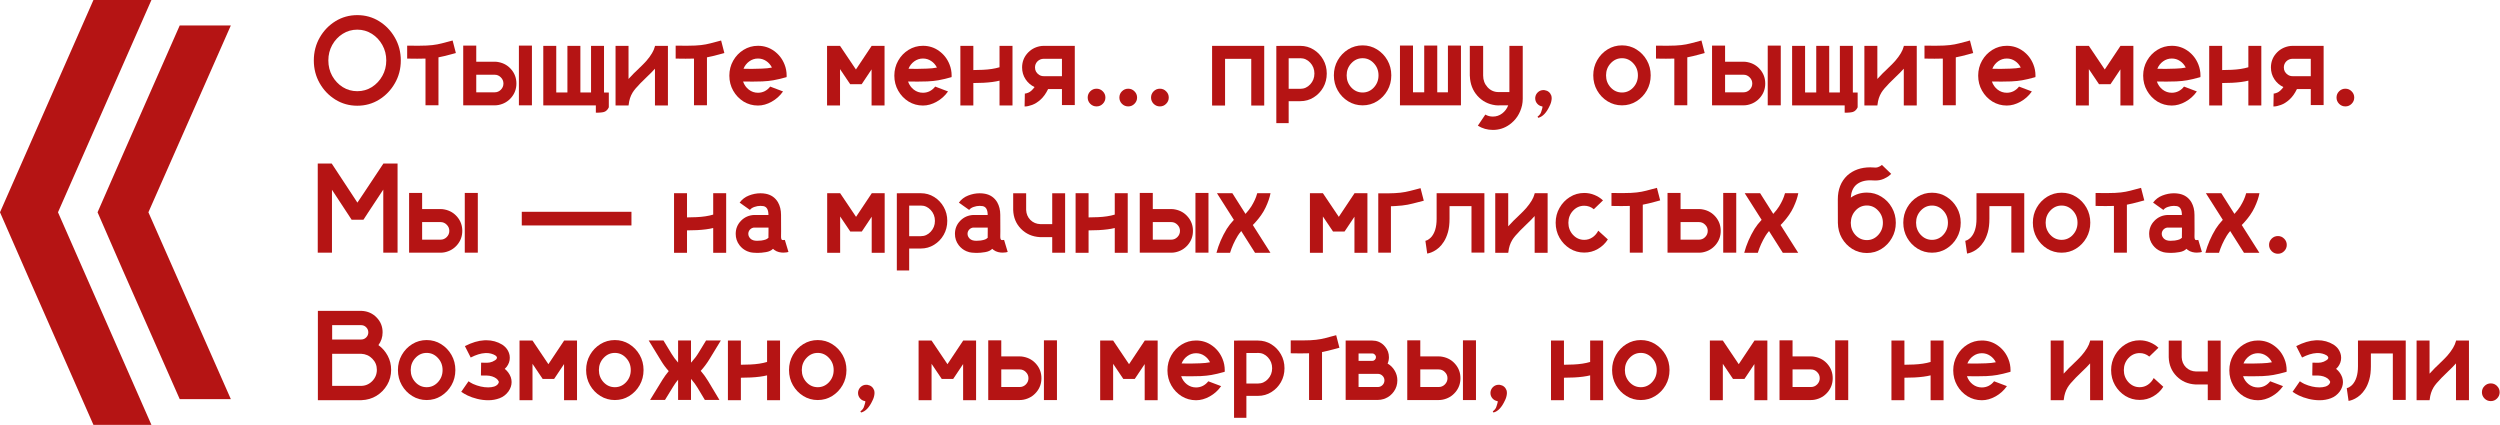 <?xml version="1.0" encoding="UTF-8"?> <svg xmlns="http://www.w3.org/2000/svg" width="1018" height="173" viewBox="0 0 1018 173" fill="none"> <path d="M145.484 6.158C148.751 6.158 151.722 6.988 154.396 8.646C157.071 10.305 159.204 12.531 160.795 15.324C162.403 18.117 163.207 21.215 163.207 24.617C163.207 28.003 162.403 31.092 160.795 33.885C159.204 36.678 157.071 38.904 154.396 40.562C151.722 42.221 148.751 43.051 145.484 43.051C142.234 43.051 139.264 42.221 136.572 40.562C133.898 38.904 131.765 36.678 130.174 33.885C128.583 31.092 127.787 28.003 127.787 24.617C127.787 21.215 128.583 18.117 130.174 15.324C131.765 12.531 133.898 10.305 136.572 8.646C139.264 6.988 142.234 6.158 145.484 6.158ZM145.484 37.135C147.668 37.135 149.648 36.576 151.426 35.459C153.203 34.325 154.625 32.81 155.691 30.914C156.758 29.018 157.291 26.919 157.291 24.617C157.291 22.315 156.758 20.216 155.691 18.32C154.625 16.408 153.203 14.893 151.426 13.775C149.648 12.641 147.668 12.074 145.484 12.074C143.318 12.074 141.337 12.641 139.543 13.775C137.766 14.893 136.344 16.408 135.277 18.32C134.228 20.216 133.703 22.315 133.703 24.617C133.703 26.919 134.228 29.018 135.277 30.914C136.344 32.81 137.766 34.325 139.543 35.459C141.337 36.576 143.318 37.135 145.484 37.135Z" fill="#B51414"></path> <path d="M185.627 21.596C184.798 21.816 184.044 22.019 183.367 22.205C181.725 22.662 180.117 23.043 178.543 23.348V42.873H173.262V23.855C172.161 23.889 171.036 23.906 169.885 23.906C169.106 23.906 168.327 23.898 167.549 23.881C166.939 23.881 166.355 23.872 165.797 23.855V18.6H167.549C168.48 18.616 169.411 18.625 170.342 18.625C171.493 18.625 172.618 18.6 173.719 18.549C175.428 18.464 176.876 18.303 178.061 18.066C179.262 17.829 180.574 17.508 181.996 17.102C182.707 16.915 183.477 16.712 184.307 16.492L185.627 21.596Z" fill="#B51414"></path> <path d="M203.096 25.303C205.195 25.726 206.913 26.741 208.25 28.35C209.604 29.958 210.281 31.845 210.281 34.012C210.281 36.178 209.596 38.074 208.225 39.699C206.87 41.307 205.135 42.323 203.02 42.746C202.495 42.848 201.962 42.898 201.42 42.898H188.623V18.574H193.93V25.125H201.42C201.995 25.125 202.554 25.184 203.096 25.303ZM193.93 37.592H201.42C202.402 37.592 203.24 37.245 203.934 36.551C204.645 35.84 205 34.993 205 34.012C205 33.03 204.645 32.192 203.934 31.498C203.24 30.787 202.402 30.432 201.42 30.432H193.93V37.592ZM216.604 18.574V42.898H211.297V18.574H216.604Z" fill="#B51414"></path> <path d="M247.91 37.668V43.685C247.91 43.685 247.842 43.812 247.707 44.066C247.572 44.337 247.36 44.617 247.072 44.904C246.785 45.209 246.412 45.438 245.955 45.59C245.515 45.708 245.058 45.785 244.584 45.818C244.11 45.869 243.695 45.895 243.34 45.895C243.12 45.895 242.942 45.886 242.807 45.869C242.688 45.869 242.629 45.869 242.629 45.869V42.924H221.225V18.676H226.506V37.643H231.051V18.676H236.332V37.643H240.674V18.676H245.955V37.668H247.91Z" fill="#B51414"></path> <path d="M271.98 18.676V42.949H266.699V27.994H266.674C265.692 29.094 264.6 30.203 263.398 31.32L263.271 31.447C262.425 32.26 261.604 33.064 260.809 33.859C259.217 35.484 258.134 36.779 257.559 37.744C256.712 39.166 256.196 40.766 256.01 42.543L255.934 42.949H250.652V18.676H255.934V32.158C256.678 31.329 257.398 30.567 258.092 29.873C258.735 29.247 259.378 28.629 260.021 28.02L260.529 27.512L260.732 27.334C261.816 26.285 262.662 25.413 263.271 24.719C265.1 22.586 266.225 20.682 266.648 19.006L266.699 18.777L266.725 18.676H271.98Z" fill="#B51414"></path> <path d="M294.959 21.596C294.13 21.816 293.376 22.019 292.699 22.205C291.057 22.662 289.449 23.043 287.875 23.348V42.873H282.594V23.855C281.493 23.889 280.368 23.906 279.217 23.906C278.438 23.906 277.66 23.898 276.881 23.881C276.271 23.881 275.688 23.872 275.129 23.855V18.6H276.881C277.812 18.616 278.743 18.625 279.674 18.625C280.825 18.625 281.951 18.6 283.051 18.549C284.76 18.464 286.208 18.303 287.393 18.066C288.594 17.829 289.906 17.508 291.328 17.102C292.039 16.915 292.809 16.712 293.639 16.492L294.959 21.596Z" fill="#B51414"></path> <path d="M319.461 26.242C320.036 27.664 320.324 29.188 320.324 30.812C320.324 31.016 320.316 31.21 320.299 31.396C320.113 31.447 319.926 31.498 319.74 31.549C318.081 32.023 316.456 32.404 314.865 32.691C313.63 32.911 312.165 33.064 310.473 33.148C309.135 33.199 307.79 33.225 306.436 33.225C305.674 33.225 304.904 33.216 304.125 33.199H302.576C303.05 34.553 303.829 35.654 304.912 36.5C306.012 37.346 307.257 37.77 308.645 37.77C309.643 37.77 310.574 37.55 311.438 37.109C312.301 36.652 313.029 36.035 313.621 35.256L318.852 37.236C317.616 38.997 316.067 40.393 314.205 41.426C312.36 42.458 310.507 42.975 308.645 42.975C306.512 42.975 304.557 42.433 302.779 41.35C301.019 40.249 299.614 38.777 298.564 36.932C297.515 35.087 296.99 33.047 296.99 30.812C296.99 28.578 297.515 26.538 298.564 24.693C299.614 22.848 301.019 21.384 302.779 20.301C304.557 19.201 306.512 18.65 308.645 18.65C311.099 18.65 313.291 19.353 315.221 20.758C317.15 22.146 318.564 23.974 319.461 26.242ZM310.219 27.943C311.827 27.893 313.198 27.749 314.332 27.512C313.773 26.395 312.995 25.506 311.996 24.846C310.997 24.169 309.88 23.83 308.645 23.83C307.341 23.83 306.156 24.219 305.09 24.998C304.04 25.76 303.262 26.759 302.754 27.994C303.211 27.994 303.668 28.003 304.125 28.02C304.819 28.037 305.513 28.045 306.207 28.045C307.578 28.045 308.915 28.011 310.219 27.943Z" fill="#B51414"></path> <path d="M360.188 18.676V42.949H354.906V28.248L351.707 33.047L350.869 34.291H346.197L342.059 28.146V42.949H336.777V18.676H342.059L348.533 28.299L354.906 18.727L354.932 18.676H360.188Z" fill="#B51414"></path> <path d="M386.645 26.242C387.22 27.664 387.508 29.188 387.508 30.812C387.508 31.016 387.499 31.21 387.482 31.396C387.296 31.447 387.11 31.498 386.924 31.549C385.265 32.023 383.64 32.404 382.049 32.691C380.813 32.911 379.349 33.064 377.656 33.148C376.319 33.199 374.973 33.225 373.619 33.225C372.857 33.225 372.087 33.216 371.309 33.199H369.76C370.234 34.553 371.012 35.654 372.096 36.5C373.196 37.346 374.44 37.77 375.828 37.77C376.827 37.77 377.758 37.55 378.621 37.109C379.484 36.652 380.212 36.035 380.805 35.256L386.035 37.236C384.799 38.997 383.251 40.393 381.389 41.426C379.544 42.458 377.69 42.975 375.828 42.975C373.695 42.975 371.74 42.433 369.963 41.35C368.202 40.249 366.798 38.777 365.748 36.932C364.699 35.087 364.174 33.047 364.174 30.812C364.174 28.578 364.699 26.538 365.748 24.693C366.798 22.848 368.202 21.384 369.963 20.301C371.74 19.201 373.695 18.65 375.828 18.65C378.283 18.65 380.475 19.353 382.404 20.758C384.334 22.146 385.747 23.974 386.645 26.242ZM377.402 27.943C379.01 27.893 380.382 27.749 381.516 27.512C380.957 26.395 380.178 25.506 379.18 24.846C378.181 24.169 377.064 23.83 375.828 23.83C374.525 23.83 373.34 24.219 372.273 24.998C371.224 25.76 370.445 26.759 369.938 27.994C370.395 27.994 370.852 28.003 371.309 28.02C372.003 28.037 372.697 28.045 373.391 28.045C374.762 28.045 376.099 28.011 377.402 27.943Z" fill="#B51414"></path> <path d="M412.289 18.676V42.949H407.008V32.844C405.247 33.284 403.064 33.572 400.457 33.707C399.103 33.775 397.74 33.809 396.369 33.809H396.344V42.949H391.062V18.676H396.344V28.527C397.715 28.51 399.001 28.477 400.203 28.426C402.827 28.307 405.095 27.96 407.008 27.385V18.676H412.289Z" fill="#B51414"></path> <path d="M424.984 18.676H437.654V42.772H432.424V36.272H426.787C425.907 38.083 424.891 39.505 423.74 40.537C422.606 41.57 421.455 42.297 420.287 42.721C419.136 43.144 418.146 43.355 417.316 43.355H417.215L417.316 38.1C417.503 38.15 417.985 38.023 418.764 37.719C419.559 37.397 420.397 36.644 421.277 35.459C419.754 34.731 418.527 33.665 417.596 32.26C416.665 30.838 416.199 29.247 416.199 27.486C416.199 25.32 416.876 23.441 418.23 21.85C419.585 20.259 421.311 19.251 423.41 18.828C423.918 18.727 424.443 18.676 424.984 18.676ZM432.424 31.016V23.932H424.959C423.96 23.965 423.122 24.321 422.445 24.998C421.785 25.675 421.455 26.505 421.455 27.486C421.455 28.739 422.014 29.738 423.131 30.482C423.689 30.838 424.307 31.016 424.984 31.016H432.424Z" fill="#B51414"></path> <path d="M450.121 39.725C450.121 40.706 449.766 41.553 449.055 42.264C448.361 42.975 447.514 43.33 446.516 43.33C445.517 43.33 444.662 42.975 443.951 42.264C443.257 41.553 442.91 40.706 442.91 39.725C442.91 38.726 443.257 37.88 443.951 37.185C444.662 36.475 445.517 36.119 446.516 36.119C447.514 36.119 448.361 36.475 449.055 37.185C449.766 37.88 450.121 38.726 450.121 39.725Z" fill="#B51414"></path> <path d="M463.02 39.725C463.02 40.706 462.664 41.553 461.953 42.264C461.259 42.975 460.413 43.33 459.414 43.33C458.415 43.33 457.561 42.975 456.85 42.264C456.156 41.553 455.809 40.706 455.809 39.725C455.809 38.726 456.156 37.88 456.85 37.185C457.561 36.475 458.415 36.119 459.414 36.119C460.413 36.119 461.259 36.475 461.953 37.185C462.664 37.88 463.02 38.726 463.02 39.725Z" fill="#B51414"></path> <path d="M475.918 39.725C475.918 40.706 475.562 41.553 474.852 42.264C474.158 42.975 473.311 43.33 472.312 43.33C471.314 43.33 470.459 42.975 469.748 42.264C469.054 41.553 468.707 40.706 468.707 39.725C468.707 38.726 469.054 37.88 469.748 37.185C470.459 36.475 471.314 36.119 472.312 36.119C473.311 36.119 474.158 36.475 474.852 37.185C475.562 37.88 475.918 38.726 475.918 39.725Z" fill="#B51414"></path> <path d="M514.791 18.676V42.975H509.51V23.957H498.846V42.975H493.564V18.676H514.791Z" fill="#B51414"></path> <path d="M521.113 18.676H529.467C531.464 18.676 533.275 19.184 534.9 20.199C536.542 21.215 537.846 22.578 538.811 24.287C539.775 25.98 540.258 27.867 540.258 29.949C540.258 32.014 539.775 33.902 538.811 35.611C537.846 37.304 536.542 38.658 534.9 39.674C533.275 40.69 531.464 41.197 529.467 41.197H524.744V50.135H519.717V18.701H521.113V18.676ZM524.744 36.17H529.467C531.058 36.17 532.412 35.56 533.529 34.342C534.663 33.123 535.23 31.659 535.23 29.949C535.23 28.223 534.663 26.75 533.529 25.531C532.412 24.312 531.058 23.703 529.467 23.703C529.365 23.703 529.264 23.712 529.162 23.729H524.744V36.17Z" fill="#B51414"></path> <path d="M554.857 18.473C557.007 18.473 558.962 19.023 560.723 20.123C562.5 21.223 563.913 22.696 564.963 24.541C566.012 26.386 566.537 28.434 566.537 30.686C566.537 32.937 566.012 34.985 564.963 36.83C563.913 38.675 562.5 40.148 560.723 41.248C558.962 42.348 557.007 42.898 554.857 42.898C552.708 42.898 550.744 42.348 548.967 41.248C547.189 40.148 545.776 38.675 544.727 36.83C543.677 34.985 543.152 32.937 543.152 30.686C543.152 28.434 543.677 26.386 544.727 24.541C545.776 22.696 547.189 21.223 548.967 20.123C550.744 19.023 552.708 18.473 554.857 18.473ZM554.857 37.668C556.635 37.668 558.158 36.991 559.428 35.637C560.697 34.266 561.332 32.615 561.332 30.686C561.332 28.756 560.697 27.114 559.428 25.76C558.158 24.389 556.635 23.703 554.857 23.703C553.063 23.703 551.531 24.389 550.262 25.76C548.992 27.114 548.357 28.756 548.357 30.686C548.357 32.615 548.992 34.266 550.262 35.637C551.531 36.991 553.063 37.668 554.857 37.668Z" fill="#B51414"></path> <path d="M594.898 18.549V42.898H570.066V18.549H575.373V37.592H579.943V18.549H585.25V37.592H589.592V18.549H594.898Z" fill="#B51414"></path> <path d="M620.061 18.676V40.207C620.061 41.138 619.967 42.035 619.781 42.898C619.003 46.25 617.285 48.874 614.627 50.77C612.63 52.191 610.387 52.902 607.898 52.902C605.664 52.902 603.624 52.327 601.779 51.176L604.826 46.656C605.757 47.198 606.781 47.469 607.898 47.469C609.303 47.469 610.564 47.046 611.682 46.199C612.799 45.353 613.62 44.253 614.145 42.898H610.666L610.158 42.924C609.955 42.924 609.76 42.915 609.574 42.898H609.549L608.939 42.848C605.994 42.458 603.548 41.18 601.602 39.014C599.672 36.83 598.648 34.164 598.529 31.016C598.512 30.948 598.504 30.872 598.504 30.787V18.676H603.938V30.787C603.938 32.632 604.538 34.215 605.74 35.535C606.959 36.839 608.432 37.49 610.158 37.49H614.627V18.676H620.061Z" fill="#B51414"></path> <path d="M631.689 38.912C631.791 39.268 631.842 39.632 631.842 40.004C631.842 40.156 631.833 40.317 631.816 40.486C631.715 41.4 631.452 42.264 631.029 43.076C629.743 45.886 628.194 47.52 626.383 47.977L626.078 47.52C626.451 47.249 626.781 46.927 627.068 46.555C627.322 46.233 627.5 45.869 627.602 45.463C627.635 45.361 627.729 45.065 627.881 44.574C628.033 44.083 628.109 43.728 628.109 43.508C628.109 43.423 628.092 43.372 628.059 43.355C627.195 43.22 626.493 42.839 625.951 42.213C625.41 41.587 625.139 40.859 625.139 40.029C625.139 39.877 625.147 39.725 625.164 39.572C625.299 38.726 625.68 38.032 626.307 37.49C626.933 36.949 627.661 36.678 628.49 36.678C628.643 36.678 628.795 36.686 628.947 36.703C630.301 36.923 631.215 37.66 631.689 38.912Z" fill="#B51414"></path> <path d="M660.482 18.473C662.632 18.473 664.587 19.023 666.348 20.123C668.125 21.223 669.538 22.696 670.588 24.541C671.637 26.386 672.162 28.434 672.162 30.686C672.162 32.937 671.637 34.985 670.588 36.83C669.538 38.675 668.125 40.148 666.348 41.248C664.587 42.348 662.632 42.898 660.482 42.898C658.333 42.898 656.369 42.348 654.592 41.248C652.814 40.148 651.401 38.675 650.352 36.83C649.302 34.985 648.777 32.937 648.777 30.686C648.777 28.434 649.302 26.386 650.352 24.541C651.401 22.696 652.814 21.223 654.592 20.123C656.369 19.023 658.333 18.473 660.482 18.473ZM660.482 37.668C662.26 37.668 663.783 36.991 665.053 35.637C666.322 34.266 666.957 32.615 666.957 30.686C666.957 28.756 666.322 27.114 665.053 25.76C663.783 24.389 662.26 23.703 660.482 23.703C658.688 23.703 657.156 24.389 655.887 25.76C654.617 27.114 653.982 28.756 653.982 30.686C653.982 32.615 654.617 34.266 655.887 35.637C657.156 36.991 658.688 37.668 660.482 37.668Z" fill="#B51414"></path> <path d="M694.15 21.596C693.321 21.816 692.568 22.019 691.891 22.205C690.249 22.662 688.641 23.043 687.066 23.348V42.873H681.785V23.855C680.685 23.889 679.559 23.906 678.408 23.906C677.63 23.906 676.851 23.898 676.072 23.881C675.463 23.881 674.879 23.872 674.32 23.855V18.6H676.072C677.003 18.616 677.934 18.625 678.865 18.625C680.016 18.625 681.142 18.6 682.242 18.549C683.952 18.464 685.399 18.303 686.584 18.066C687.786 17.829 689.098 17.508 690.52 17.102C691.23 16.915 692.001 16.712 692.83 16.492L694.15 21.596Z" fill="#B51414"></path> <path d="M711.619 25.303C713.718 25.726 715.436 26.741 716.773 28.35C718.128 29.958 718.805 31.845 718.805 34.012C718.805 36.178 718.119 38.074 716.748 39.699C715.394 41.307 713.659 42.323 711.543 42.746C711.018 42.848 710.485 42.898 709.943 42.898H697.146V18.574H702.453V25.125H709.943C710.519 25.125 711.077 25.184 711.619 25.303ZM702.453 37.592H709.943C710.925 37.592 711.763 37.245 712.457 36.551C713.168 35.84 713.523 34.993 713.523 34.012C713.523 33.03 713.168 32.192 712.457 31.498C711.763 30.787 710.925 30.432 709.943 30.432H702.453V37.592ZM725.127 18.574V42.898H719.82V18.574H725.127Z" fill="#B51414"></path> <path d="M756.434 37.668V43.685C756.434 43.685 756.366 43.812 756.23 44.066C756.095 44.337 755.883 44.617 755.596 44.904C755.308 45.209 754.936 45.438 754.479 45.59C754.038 45.708 753.581 45.785 753.107 45.818C752.633 45.869 752.219 45.895 751.863 45.895C751.643 45.895 751.465 45.886 751.33 45.869C751.212 45.869 751.152 45.869 751.152 45.869V42.924H729.748V18.676H735.029V37.643H739.574V18.676H744.855V37.643H749.197V18.676H754.479V37.668H756.434Z" fill="#B51414"></path> <path d="M780.504 18.676V42.949H775.223V27.994H775.197C774.215 29.094 773.124 30.203 771.922 31.32L771.795 31.447C770.949 32.26 770.128 33.064 769.332 33.859C767.741 35.484 766.658 36.779 766.082 37.744C765.236 39.166 764.719 40.766 764.533 42.543L764.457 42.949H759.176V18.676H764.457V32.158C765.202 31.329 765.921 30.567 766.615 29.873C767.258 29.247 767.902 28.629 768.545 28.02L769.053 27.512L769.256 27.334C770.339 26.285 771.186 25.413 771.795 24.719C773.623 22.586 774.749 20.682 775.172 19.006L775.223 18.777L775.248 18.676H780.504Z" fill="#B51414"></path> <path d="M803.482 21.596C802.653 21.816 801.9 22.019 801.223 22.205C799.581 22.662 797.973 23.043 796.398 23.348V42.873H791.117V23.855C790.017 23.889 788.891 23.906 787.74 23.906C786.962 23.906 786.183 23.898 785.404 23.881C784.795 23.881 784.211 23.872 783.652 23.855V18.6H785.404C786.335 18.616 787.266 18.625 788.197 18.625C789.348 18.625 790.474 18.6 791.574 18.549C793.284 18.464 794.731 18.303 795.916 18.066C797.118 17.829 798.43 17.508 799.852 17.102C800.562 16.915 801.333 16.712 802.162 16.492L803.482 21.596Z" fill="#B51414"></path> <path d="M827.984 26.242C828.56 27.664 828.848 29.188 828.848 30.812C828.848 31.016 828.839 31.21 828.822 31.396C828.636 31.447 828.45 31.498 828.264 31.549C826.605 32.023 824.98 32.404 823.389 32.691C822.153 32.911 820.689 33.064 818.996 33.148C817.659 33.199 816.313 33.225 814.959 33.225C814.197 33.225 813.427 33.216 812.648 33.199H811.1C811.574 34.553 812.352 35.654 813.436 36.5C814.536 37.346 815.78 37.77 817.168 37.77C818.167 37.77 819.098 37.55 819.961 37.109C820.824 36.652 821.552 36.035 822.145 35.256L827.375 37.236C826.139 38.997 824.59 40.393 822.729 41.426C820.883 42.458 819.03 42.975 817.168 42.975C815.035 42.975 813.08 42.433 811.303 41.35C809.542 40.249 808.137 38.777 807.088 36.932C806.038 35.087 805.514 33.047 805.514 30.812C805.514 28.578 806.038 26.538 807.088 24.693C808.137 22.848 809.542 21.384 811.303 20.301C813.08 19.201 815.035 18.65 817.168 18.65C819.622 18.65 821.814 19.353 823.744 20.758C825.674 22.146 827.087 23.974 827.984 26.242ZM818.742 27.943C820.35 27.893 821.721 27.749 822.855 27.512C822.297 26.395 821.518 25.506 820.52 24.846C819.521 24.169 818.404 23.83 817.168 23.83C815.865 23.83 814.68 24.219 813.613 24.998C812.564 25.76 811.785 26.759 811.277 27.994C811.734 27.994 812.191 28.003 812.648 28.02C813.342 28.037 814.036 28.045 814.73 28.045C816.102 28.045 817.439 28.011 818.742 27.943Z" fill="#B51414"></path> <path d="M868.711 18.676V42.949H863.43V28.248L860.23 33.047L859.393 34.291H854.721L850.582 28.146V42.949H845.301V18.676H850.582L857.057 28.299L863.43 18.727L863.455 18.676H868.711Z" fill="#B51414"></path> <path d="M895.168 26.242C895.743 27.664 896.031 29.188 896.031 30.812C896.031 31.016 896.023 31.21 896.006 31.396C895.82 31.447 895.633 31.498 895.447 31.549C893.788 32.023 892.163 32.404 890.572 32.691C889.337 32.911 887.872 33.064 886.18 33.148C884.842 33.199 883.497 33.225 882.143 33.225C881.381 33.225 880.611 33.216 879.832 33.199H878.283C878.757 34.553 879.536 35.654 880.619 36.5C881.719 37.346 882.964 37.77 884.352 37.77C885.35 37.77 886.281 37.55 887.145 37.109C888.008 36.652 888.736 36.035 889.328 35.256L894.559 37.236C893.323 38.997 891.774 40.393 889.912 41.426C888.067 42.458 886.214 42.975 884.352 42.975C882.219 42.975 880.264 42.433 878.486 41.35C876.726 40.249 875.321 38.777 874.271 36.932C873.222 35.087 872.697 33.047 872.697 30.812C872.697 28.578 873.222 26.538 874.271 24.693C875.321 22.848 876.726 21.384 878.486 20.301C880.264 19.201 882.219 18.65 884.352 18.65C886.806 18.65 888.998 19.353 890.928 20.758C892.857 22.146 894.271 23.974 895.168 26.242ZM885.926 27.943C887.534 27.893 888.905 27.749 890.039 27.512C889.48 26.395 888.702 25.506 887.703 24.846C886.704 24.169 885.587 23.83 884.352 23.83C883.048 23.83 881.863 24.219 880.797 24.998C879.747 25.76 878.969 26.759 878.461 27.994C878.918 27.994 879.375 28.003 879.832 28.02C880.526 28.037 881.22 28.045 881.914 28.045C883.285 28.045 884.622 28.011 885.926 27.943Z" fill="#B51414"></path> <path d="M920.812 18.676V42.949H915.531V32.844C913.771 33.284 911.587 33.572 908.98 33.707C907.626 33.775 906.264 33.809 904.893 33.809H904.867V42.949H899.586V18.676H904.867V28.527C906.238 28.51 907.525 28.477 908.727 28.426C911.35 28.307 913.618 27.96 915.531 27.385V18.676H920.812Z" fill="#B51414"></path> <path d="M933.508 18.676H946.178V42.772H940.947V36.272H935.311C934.43 38.083 933.415 39.505 932.264 40.537C931.13 41.57 929.979 42.297 928.811 42.721C927.66 43.144 926.669 43.355 925.84 43.355H925.738L925.84 38.1C926.026 38.15 926.508 38.023 927.287 37.719C928.083 37.397 928.921 36.644 929.801 35.459C928.277 34.731 927.05 33.665 926.119 32.26C925.188 30.838 924.723 29.247 924.723 27.486C924.723 25.32 925.4 23.441 926.754 21.85C928.108 20.259 929.835 19.251 931.934 18.828C932.441 18.727 932.966 18.676 933.508 18.676ZM940.947 31.016V23.932H933.482C932.484 23.965 931.646 24.321 930.969 24.998C930.309 25.675 929.979 26.505 929.979 27.486C929.979 28.739 930.537 29.738 931.654 30.482C932.213 30.838 932.831 31.016 933.508 31.016H940.947Z" fill="#B51414"></path> <path d="M958.645 39.725C958.645 40.706 958.289 41.553 957.578 42.264C956.884 42.975 956.038 43.33 955.039 43.33C954.04 43.33 953.186 42.975 952.475 42.264C951.781 41.553 951.434 40.706 951.434 39.725C951.434 38.726 951.781 37.88 952.475 37.185C953.186 36.475 954.04 36.119 955.039 36.119C956.038 36.119 956.884 36.475 957.578 37.185C958.289 37.88 958.645 38.726 958.645 39.725Z" fill="#B51414"></path> <path d="M161.887 66.59V102.898H156.072V77.203L149.902 86.547L148.48 88.731L147.998 89.467H143.174L141.6 87.055L135.176 77.279V102.898H129.387V66.59H135.074L143.605 79.564L145.535 82.51L148.049 78.752L156.123 66.59H161.887Z" fill="#B51414"></path> <path d="M181.057 85.303C183.156 85.726 184.874 86.742 186.211 88.35C187.565 89.958 188.242 91.845 188.242 94.012C188.242 96.178 187.557 98.074 186.186 99.699C184.831 101.307 183.096 102.323 180.98 102.746C180.456 102.848 179.923 102.898 179.381 102.898H166.584V78.574H171.891V85.125H179.381C179.956 85.125 180.515 85.184 181.057 85.303ZM171.891 97.592H179.381C180.363 97.592 181.201 97.245 181.895 96.551C182.605 95.84 182.961 94.993 182.961 94.012C182.961 93.03 182.605 92.192 181.895 91.498C181.201 90.787 180.363 90.432 179.381 90.432H171.891V97.592ZM194.564 78.574V102.898H189.258V78.574H194.564Z" fill="#B51414"></path> <path d="M212.465 86.242H257.127V91.803H212.465V86.242Z" fill="#B51414"></path> <path d="M295.695 78.676V102.949H290.414V92.844C288.654 93.284 286.47 93.572 283.863 93.707C282.509 93.775 281.146 93.809 279.775 93.809H279.75V102.949H274.469V78.676H279.75V88.527C281.121 88.51 282.408 88.477 283.609 88.426C286.233 88.307 288.501 87.96 290.414 87.385V78.676H295.695Z" fill="#B51414"></path> <path d="M319.588 97.693L321.061 102.594C320.959 102.628 320.714 102.687 320.324 102.771C319.952 102.839 319.495 102.873 318.953 102.873C318.395 102.873 317.794 102.797 317.15 102.645C316.507 102.492 315.881 102.196 315.271 101.756C315.119 101.62 314.95 101.468 314.764 101.299V101.324C314.087 102.018 313.113 102.467 311.844 102.67C310.591 102.873 309.516 102.975 308.619 102.975C308.213 102.975 307.883 102.966 307.629 102.949C307.392 102.932 307.273 102.924 307.273 102.924H307.07C306.512 102.89 305.962 102.814 305.42 102.695C305.014 102.594 304.616 102.458 304.227 102.289C302.957 101.73 301.916 100.91 301.104 99.826C300.088 98.489 299.58 96.957 299.58 95.231C299.58 93.148 300.299 91.371 301.738 89.898C303.177 88.426 304.954 87.639 307.07 87.537H312.91C312.91 85.404 312.233 84.203 310.879 83.932C310.49 83.864 310.083 83.83 309.66 83.83C308.831 83.83 308.01 83.974 307.197 84.262C306.385 84.533 305.775 84.939 305.369 85.481L301.18 82.51C302.145 81.189 303.406 80.225 304.963 79.615C306.52 79.006 308.086 78.701 309.66 78.701C310.422 78.701 311.15 78.769 311.844 78.904C314.01 79.328 315.652 80.47 316.77 82.332C317.616 83.805 318.039 85.531 318.039 87.512C318.056 90.474 318.064 92.683 318.064 94.139C318.048 94.748 318.039 95.459 318.039 96.272C318.039 96.695 318.073 97.016 318.141 97.236C318.208 97.456 318.276 97.592 318.344 97.643C318.496 97.727 318.699 97.769 318.953 97.769C319.207 97.769 319.419 97.744 319.588 97.693ZM312.936 96.779C312.919 96.61 312.91 96.441 312.91 96.272C312.91 95.442 312.919 94.714 312.936 94.088V92.666H307.045C306.994 92.683 306.935 92.691 306.867 92.691C306.816 92.691 306.766 92.7 306.715 92.717C306.139 92.852 305.657 93.157 305.268 93.631C304.895 94.088 304.709 94.621 304.709 95.231C304.709 95.941 305.005 96.593 305.598 97.186C306.19 97.761 307.079 98.049 308.264 98.049C308.264 98.049 308.848 98.015 310.016 97.947C310.879 97.812 311.514 97.659 311.92 97.49C312.326 97.304 312.665 97.067 312.936 96.779Z" fill="#B51414"></path> <path d="M360.238 78.676V102.949H354.957V88.248L351.758 93.047L350.92 94.291H346.248L342.109 88.147V102.949H336.828V78.676H342.109L348.584 88.299L354.957 78.727L354.982 78.676H360.238Z" fill="#B51414"></path> <path d="M366.586 78.676H374.939C376.937 78.676 378.748 79.184 380.373 80.199C382.015 81.215 383.318 82.578 384.283 84.287C385.248 85.98 385.73 87.867 385.73 89.949C385.73 92.014 385.248 93.902 384.283 95.611C383.318 97.304 382.015 98.658 380.373 99.674C378.748 100.689 376.937 101.197 374.939 101.197H370.217V110.135H365.189V78.701H366.586V78.676ZM370.217 96.17H374.939C376.531 96.17 377.885 95.561 379.002 94.342C380.136 93.123 380.703 91.659 380.703 89.949C380.703 88.223 380.136 86.75 379.002 85.531C377.885 84.312 376.531 83.703 374.939 83.703C374.838 83.703 374.736 83.712 374.635 83.728H370.217V96.17Z" fill="#B51414"></path> <path d="M408.861 97.693L410.334 102.594C410.232 102.628 409.987 102.687 409.598 102.771C409.225 102.839 408.768 102.873 408.227 102.873C407.668 102.873 407.067 102.797 406.424 102.645C405.781 102.492 405.154 102.196 404.545 101.756C404.393 101.62 404.223 101.468 404.037 101.299V101.324C403.36 102.018 402.387 102.467 401.117 102.67C399.865 102.873 398.79 102.975 397.893 102.975C397.486 102.975 397.156 102.966 396.902 102.949C396.665 102.932 396.547 102.924 396.547 102.924H396.344C395.785 102.89 395.235 102.814 394.693 102.695C394.287 102.594 393.889 102.458 393.5 102.289C392.23 101.73 391.189 100.91 390.377 99.826C389.361 98.489 388.854 96.957 388.854 95.231C388.854 93.148 389.573 91.371 391.012 89.898C392.451 88.426 394.228 87.639 396.344 87.537H402.184C402.184 85.404 401.507 84.203 400.152 83.932C399.763 83.864 399.357 83.83 398.934 83.83C398.104 83.83 397.283 83.974 396.471 84.262C395.658 84.533 395.049 84.939 394.643 85.481L390.453 82.51C391.418 81.189 392.679 80.225 394.236 79.615C395.794 79.006 397.359 78.701 398.934 78.701C399.695 78.701 400.423 78.769 401.117 78.904C403.284 79.328 404.926 80.47 406.043 82.332C406.889 83.805 407.312 85.531 407.312 87.512C407.329 90.474 407.338 92.683 407.338 94.139C407.321 94.748 407.312 95.459 407.312 96.272C407.312 96.695 407.346 97.016 407.414 97.236C407.482 97.456 407.549 97.592 407.617 97.643C407.77 97.727 407.973 97.769 408.227 97.769C408.48 97.769 408.692 97.744 408.861 97.693ZM402.209 96.779C402.192 96.61 402.184 96.441 402.184 96.272C402.184 95.442 402.192 94.714 402.209 94.088V92.666H396.318C396.268 92.683 396.208 92.691 396.141 92.691C396.09 92.691 396.039 92.7 395.988 92.717C395.413 92.852 394.93 93.157 394.541 93.631C394.169 94.088 393.982 94.621 393.982 95.231C393.982 95.941 394.279 96.593 394.871 97.186C395.464 97.761 396.352 98.049 397.537 98.049C397.537 98.049 398.121 98.015 399.289 97.947C400.152 97.812 400.787 97.659 401.193 97.49C401.6 97.304 401.938 97.067 402.209 96.779Z" fill="#B51414"></path> <path d="M433.719 78.701V102.924H428.463V96.551H423.436C420.372 96.382 417.816 95.264 415.768 93.199C413.736 91.134 412.67 88.561 412.568 85.481V78.701H417.85V85.481C417.917 87.106 418.493 88.468 419.576 89.568C420.676 90.652 422.048 91.219 423.689 91.269H428.463V78.701H433.719Z" fill="#B51414"></path> <path d="M459.211 78.676V102.949H453.93V92.844C452.169 93.284 449.986 93.572 447.379 93.707C446.025 93.775 444.662 93.809 443.291 93.809H443.266V102.949H437.984V78.676H443.266V88.527C444.637 88.51 445.923 88.477 447.125 88.426C449.749 88.307 452.017 87.96 453.93 87.385V78.676H459.211Z" fill="#B51414"></path> <path d="M478.584 85.303C480.683 85.726 482.401 86.742 483.738 88.35C485.092 89.958 485.77 91.845 485.77 94.012C485.77 96.178 485.084 98.074 483.713 99.699C482.359 101.307 480.624 102.323 478.508 102.746C477.983 102.848 477.45 102.898 476.908 102.898H464.111V78.574H469.418V85.125H476.908C477.484 85.125 478.042 85.184 478.584 85.303ZM469.418 97.592H476.908C477.89 97.592 478.728 97.245 479.422 96.551C480.133 95.84 480.488 94.993 480.488 94.012C480.488 93.03 480.133 92.192 479.422 91.498C478.728 90.787 477.89 90.432 476.908 90.432H469.418V97.592ZM492.092 78.574V102.898H486.785V78.574H492.092Z" fill="#B51414"></path> <path d="M517.33 102.949H511.059L506.209 95.307L505.65 94.418L505.447 94.088L505.346 94.189C504.821 94.816 504.381 95.417 504.025 95.992C502.671 98.21 501.622 100.529 500.877 102.949H495.342C496.222 99.615 497.627 96.356 499.557 93.174C500.318 91.972 501.275 90.753 502.426 89.518L495.545 78.676H501.816L505.65 84.719L506.945 86.75L507.174 87.106C507.191 87.088 507.208 87.063 507.225 87.029C508.139 86.031 508.909 85.04 509.535 84.059C510.669 82.213 511.448 80.504 511.871 78.93C511.888 78.845 511.913 78.76 511.947 78.676H517.355C517.034 80.385 516.382 82.29 515.4 84.389C514.436 86.471 512.971 88.587 511.008 90.736C510.754 91.024 510.466 91.32 510.145 91.625L517.33 102.949Z" fill="#B51414"></path> <path d="M556.812 78.676V102.949H551.531V88.248L548.332 93.047L547.494 94.291H542.822L538.684 88.147V102.949H533.402V78.676H538.684L545.158 88.299L551.531 78.727L551.557 78.676H556.812Z" fill="#B51414"></path> <path d="M579.766 81.723C578.953 81.926 578.208 82.12 577.531 82.307C576.042 82.713 574.594 83.06 573.189 83.348C571.801 83.618 570.117 83.805 568.137 83.906L566.385 83.982V102.898H561.23V78.727H565.318C566.215 78.727 567.079 78.701 567.908 78.65C569.601 78.566 571.04 78.405 572.225 78.168C573.426 77.931 574.738 77.618 576.16 77.228C576.854 77.025 577.616 76.822 578.445 76.619L579.766 81.723Z" fill="#B51414"></path> <path d="M604.445 78.676V102.848H599.189V83.932H590.252V89.111C590.252 91.244 590.032 93.072 589.592 94.596C589.152 96.119 588.602 97.389 587.941 98.404C587.298 99.403 586.646 100.199 585.986 100.791C585.225 101.468 584.488 101.984 583.777 102.34C583.083 102.695 582.499 102.932 582.025 103.051C581.551 103.186 581.264 103.254 581.162 103.254L580.426 98.074H580.4C580.502 98.074 580.764 97.981 581.188 97.795C581.611 97.592 582.093 97.236 582.635 96.728C584.209 95.07 584.996 92.531 584.996 89.111V78.676H604.445Z" fill="#B51414"></path> <path d="M630.191 78.676V102.949H624.91V87.994H624.885C623.903 89.094 622.811 90.203 621.609 91.32L621.482 91.447C620.636 92.26 619.815 93.064 619.02 93.859C617.428 95.484 616.345 96.779 615.77 97.744C614.923 99.166 614.407 100.766 614.221 102.543L614.145 102.949H608.863V78.676H614.145V92.158C614.889 91.329 615.609 90.567 616.303 89.873C616.946 89.247 617.589 88.629 618.232 88.019L618.74 87.512L618.943 87.334C620.027 86.284 620.873 85.413 621.482 84.719C623.311 82.586 624.436 80.682 624.859 79.006L624.91 78.777L624.936 78.676H630.191Z" fill="#B51414"></path> <path d="M650.809 93.936L654.719 97.49C653.669 99.132 652.298 100.436 650.605 101.4C648.93 102.365 647.093 102.848 645.096 102.848C642.963 102.848 641.016 102.306 639.256 101.223C637.495 100.122 636.09 98.658 635.041 96.83C633.992 94.985 633.467 92.945 633.467 90.711C633.467 88.493 633.992 86.471 635.041 84.643C636.09 82.797 637.495 81.325 639.256 80.225C641.016 79.124 642.963 78.574 645.096 78.574C646.568 78.574 647.956 78.845 649.26 79.387C650.563 79.912 651.723 80.648 652.738 81.596L649.006 85.201C647.872 84.253 646.568 83.779 645.096 83.779C643.318 83.779 641.795 84.456 640.525 85.811C639.273 87.165 638.646 88.798 638.646 90.711C638.646 92.624 639.273 94.266 640.525 95.637C641.795 96.991 643.318 97.668 645.096 97.668C646.331 97.668 647.449 97.329 648.447 96.652C649.463 95.958 650.25 95.053 650.809 93.936Z" fill="#B51414"></path> <path d="M676.021 81.596C675.192 81.816 674.439 82.019 673.762 82.205C672.12 82.662 670.512 83.043 668.938 83.348V102.873H663.656V83.856C662.556 83.889 661.43 83.906 660.279 83.906C659.501 83.906 658.722 83.898 657.943 83.881C657.334 83.881 656.75 83.872 656.191 83.856V78.6H657.943C658.874 78.617 659.805 78.625 660.736 78.625C661.887 78.625 663.013 78.6 664.113 78.549C665.823 78.464 667.27 78.303 668.455 78.066C669.657 77.829 670.969 77.508 672.391 77.102C673.102 76.915 673.872 76.712 674.701 76.492L676.021 81.596Z" fill="#B51414"></path> <path d="M693.49 85.303C695.589 85.726 697.307 86.742 698.645 88.35C699.999 89.958 700.676 91.845 700.676 94.012C700.676 96.178 699.99 98.074 698.619 99.699C697.265 101.307 695.53 102.323 693.414 102.746C692.889 102.848 692.356 102.898 691.814 102.898H679.018V78.574H684.324V85.125H691.814C692.39 85.125 692.949 85.184 693.49 85.303ZM684.324 97.592H691.814C692.796 97.592 693.634 97.245 694.328 96.551C695.039 95.84 695.395 94.993 695.395 94.012C695.395 93.03 695.039 92.192 694.328 91.498C693.634 90.787 692.796 90.432 691.814 90.432H684.324V97.592ZM706.998 78.574V102.898H701.691V78.574H706.998Z" fill="#B51414"></path> <path d="M732.236 102.949H725.965L721.115 95.307L720.557 94.418L720.354 94.088L720.252 94.189C719.727 94.816 719.287 95.417 718.932 95.992C717.577 98.21 716.528 100.529 715.783 102.949H710.248C711.128 99.615 712.533 96.356 714.463 93.174C715.225 91.972 716.181 90.753 717.332 89.518L710.451 78.676H716.723L720.557 84.719L721.852 86.75L722.08 87.106C722.097 87.088 722.114 87.063 722.131 87.029C723.045 86.031 723.815 85.04 724.441 84.059C725.576 82.213 726.354 80.504 726.777 78.93C726.794 78.845 726.82 78.76 726.854 78.676H732.262C731.94 80.385 731.288 82.29 730.307 84.389C729.342 86.471 727.878 88.587 725.914 90.736C725.66 91.024 725.372 91.32 725.051 91.625L732.236 102.949Z" fill="#B51414"></path> <path d="M760.191 78.422C762.358 78.422 764.33 78.981 766.107 80.098C767.902 81.198 769.324 82.679 770.373 84.541C771.439 86.403 771.973 88.468 771.973 90.736C771.973 92.988 771.439 95.044 770.373 96.906C769.324 98.768 767.902 100.258 766.107 101.375C764.33 102.475 762.358 103.025 760.191 103.025C758.025 103.025 756.044 102.475 754.25 101.375C752.473 100.258 751.059 98.785 750.01 96.957C748.96 95.112 748.419 93.047 748.385 90.762V90.736C748.385 90.398 748.376 87.216 748.359 81.189C748.359 77.127 749.646 73.877 752.219 71.439C754.69 69.239 757.813 68.139 761.588 68.139C762.146 68.139 762.714 68.164 763.289 68.215C763.391 68.232 763.492 68.24 763.594 68.24C763.983 68.24 764.339 68.189 764.66 68.088C764.999 67.969 765.286 67.842 765.523 67.707C765.777 67.555 765.972 67.428 766.107 67.326C766.243 67.225 766.311 67.165 766.311 67.148L770.094 70.805C769.992 70.923 769.671 71.203 769.129 71.643C768.587 72.066 767.842 72.481 766.895 72.887C765.964 73.293 764.872 73.496 763.619 73.496C763.365 73.496 763.111 73.488 762.857 73.471C762.417 73.437 761.994 73.42 761.588 73.42C759.15 73.42 757.212 74.055 755.773 75.324C754.487 76.526 753.776 78.244 753.641 80.478C755.57 79.107 757.754 78.422 760.191 78.422ZM760.191 97.769C761.986 97.769 763.518 97.084 764.787 95.713C766.074 94.325 766.717 92.666 766.717 90.736C766.717 88.79 766.074 87.131 764.787 85.76C763.518 84.372 761.986 83.678 760.191 83.678C758.38 83.678 756.848 84.355 755.596 85.709C754.343 87.046 753.691 88.713 753.641 90.711V90.736C753.641 92.666 754.275 94.325 755.545 95.713C756.831 97.084 758.38 97.769 760.191 97.769Z" fill="#B51414"></path> <path d="M786.725 78.473C788.874 78.473 790.829 79.023 792.59 80.123C794.367 81.223 795.781 82.696 796.83 84.541C797.88 86.386 798.404 88.434 798.404 90.686C798.404 92.937 797.88 94.985 796.83 96.83C795.781 98.675 794.367 100.148 792.59 101.248C790.829 102.348 788.874 102.898 786.725 102.898C784.575 102.898 782.611 102.348 780.834 101.248C779.057 100.148 777.643 98.675 776.594 96.83C775.544 94.985 775.02 92.937 775.02 90.686C775.02 88.434 775.544 86.386 776.594 84.541C777.643 82.696 779.057 81.223 780.834 80.123C782.611 79.023 784.575 78.473 786.725 78.473ZM786.725 97.668C788.502 97.668 790.025 96.991 791.295 95.637C792.564 94.266 793.199 92.615 793.199 90.686C793.199 88.756 792.564 87.114 791.295 85.76C790.025 84.389 788.502 83.703 786.725 83.703C784.93 83.703 783.398 84.389 782.129 85.76C780.859 87.114 780.225 88.756 780.225 90.686C780.225 92.615 780.859 94.266 782.129 95.637C783.398 96.991 784.93 97.668 786.725 97.668Z" fill="#B51414"></path> <path d="M824.277 78.676V102.848H819.021V83.932H810.084V89.111C810.084 91.244 809.864 93.072 809.424 94.596C808.984 96.119 808.434 97.389 807.773 98.404C807.13 99.403 806.479 100.199 805.818 100.791C805.057 101.468 804.32 101.984 803.609 102.34C802.915 102.695 802.331 102.932 801.857 103.051C801.383 103.186 801.096 103.254 800.994 103.254L800.258 98.074H800.232C800.334 98.074 800.596 97.981 801.02 97.795C801.443 97.592 801.925 97.236 802.467 96.728C804.041 95.07 804.828 92.531 804.828 89.111V78.676H824.277Z" fill="#B51414"></path> <path d="M839.486 78.473C841.636 78.473 843.591 79.023 845.352 80.123C847.129 81.223 848.542 82.696 849.592 84.541C850.641 86.386 851.166 88.434 851.166 90.686C851.166 92.937 850.641 94.985 849.592 96.83C848.542 98.675 847.129 100.148 845.352 101.248C843.591 102.348 841.636 102.898 839.486 102.898C837.337 102.898 835.373 102.348 833.596 101.248C831.818 100.148 830.405 98.675 829.355 96.83C828.306 94.985 827.781 92.937 827.781 90.686C827.781 88.434 828.306 86.386 829.355 84.541C830.405 82.696 831.818 81.223 833.596 80.123C835.373 79.023 837.337 78.473 839.486 78.473ZM839.486 97.668C841.264 97.668 842.787 96.991 844.057 95.637C845.326 94.266 845.961 92.615 845.961 90.686C845.961 88.756 845.326 87.114 844.057 85.76C842.787 84.389 841.264 83.703 839.486 83.703C837.692 83.703 836.16 84.389 834.891 85.76C833.621 87.114 832.986 88.756 832.986 90.686C832.986 92.615 833.621 94.266 834.891 95.637C836.16 96.991 837.692 97.668 839.486 97.668Z" fill="#B51414"></path> <path d="M873.154 81.596C872.325 81.816 871.572 82.019 870.895 82.205C869.253 82.662 867.645 83.043 866.07 83.348V102.873H860.789V83.856C859.689 83.889 858.563 83.906 857.412 83.906C856.633 83.906 855.855 83.898 855.076 83.881C854.467 83.881 853.883 83.872 853.324 83.856V78.6H855.076C856.007 78.617 856.938 78.625 857.869 78.625C859.02 78.625 860.146 78.6 861.246 78.549C862.956 78.464 864.403 78.303 865.588 78.066C866.79 77.829 868.102 77.508 869.523 77.102C870.234 76.915 871.005 76.712 871.834 76.492L873.154 81.596Z" fill="#B51414"></path> <path d="M895.143 97.693L896.615 102.594C896.514 102.628 896.268 102.687 895.879 102.771C895.507 102.839 895.049 102.873 894.508 102.873C893.949 102.873 893.348 102.797 892.705 102.645C892.062 102.492 891.436 102.196 890.826 101.756C890.674 101.62 890.505 101.468 890.318 101.299V101.324C889.641 102.018 888.668 102.467 887.398 102.67C886.146 102.873 885.071 102.975 884.174 102.975C883.768 102.975 883.438 102.966 883.184 102.949C882.947 102.932 882.828 102.924 882.828 102.924H882.625C882.066 102.89 881.516 102.814 880.975 102.695C880.568 102.594 880.171 102.458 879.781 102.289C878.512 101.73 877.471 100.91 876.658 99.826C875.643 98.489 875.135 96.957 875.135 95.231C875.135 93.148 875.854 91.371 877.293 89.898C878.732 88.426 880.509 87.639 882.625 87.537H888.465C888.465 85.404 887.788 84.203 886.434 83.932C886.044 83.864 885.638 83.83 885.215 83.83C884.385 83.83 883.564 83.974 882.752 84.262C881.939 84.533 881.33 84.939 880.924 85.481L876.734 82.51C877.699 81.189 878.96 80.225 880.518 79.615C882.075 79.006 883.641 78.701 885.215 78.701C885.977 78.701 886.704 78.769 887.398 78.904C889.565 79.328 891.207 80.47 892.324 82.332C893.171 83.805 893.594 85.531 893.594 87.512C893.611 90.474 893.619 92.683 893.619 94.139C893.602 94.748 893.594 95.459 893.594 96.272C893.594 96.695 893.628 97.016 893.695 97.236C893.763 97.456 893.831 97.592 893.898 97.643C894.051 97.727 894.254 97.769 894.508 97.769C894.762 97.769 894.973 97.744 895.143 97.693ZM888.49 96.779C888.473 96.61 888.465 96.441 888.465 96.272C888.465 95.442 888.473 94.714 888.49 94.088V92.666H882.6C882.549 92.683 882.49 92.691 882.422 92.691C882.371 92.691 882.32 92.7 882.27 92.717C881.694 92.852 881.212 93.157 880.822 93.631C880.45 94.088 880.264 94.621 880.264 95.231C880.264 95.941 880.56 96.593 881.152 97.186C881.745 97.761 882.633 98.049 883.818 98.049C883.818 98.049 884.402 98.015 885.57 97.947C886.434 97.812 887.068 97.659 887.475 97.49C887.881 97.304 888.219 97.067 888.49 96.779Z" fill="#B51414"></path> <path d="M920.025 102.949H913.754L908.904 95.307L908.346 94.418L908.143 94.088L908.041 94.189C907.516 94.816 907.076 95.417 906.721 95.992C905.367 98.21 904.317 100.529 903.572 102.949H898.037C898.917 99.615 900.322 96.356 902.252 93.174C903.014 91.972 903.97 90.753 905.121 89.518L898.24 78.676H904.512L908.346 84.719L909.641 86.75L909.869 87.106C909.886 87.088 909.903 87.063 909.92 87.029C910.834 86.031 911.604 85.04 912.23 84.059C913.365 82.213 914.143 80.504 914.566 78.93C914.583 78.845 914.609 78.76 914.643 78.676H920.051C919.729 80.385 919.077 82.29 918.096 84.389C917.131 86.471 915.667 88.587 913.703 90.736C913.449 91.024 913.161 91.32 912.84 91.625L920.025 102.949Z" fill="#B51414"></path> <path d="M931.172 99.725C931.172 100.706 930.816 101.553 930.105 102.264C929.411 102.975 928.565 103.33 927.566 103.33C926.568 103.33 925.713 102.975 925.002 102.264C924.308 101.553 923.961 100.706 923.961 99.725C923.961 98.726 924.308 97.88 925.002 97.186C925.713 96.475 926.568 96.119 927.566 96.119C928.565 96.119 929.411 96.475 930.105 97.186C930.816 97.88 931.172 98.726 931.172 99.725Z" fill="#B51414"></path> <path d="M154.092 140.529C155.683 141.68 156.944 143.128 157.875 144.871C158.806 146.615 159.271 148.519 159.271 150.584C159.271 152.835 158.73 154.883 157.646 156.729C156.563 158.574 155.116 160.055 153.305 161.172C151.493 162.272 149.462 162.865 147.211 162.949H129.438V126.59H147.287C149.708 126.708 151.73 127.605 153.355 129.281C154.98 130.94 155.793 132.954 155.793 135.324C155.793 137.271 155.226 139.006 154.092 140.529ZM135.252 132.404V138.244H147.287H147.059C147.871 138.244 148.557 137.965 149.115 137.406C149.691 136.831 149.979 136.137 149.979 135.324C149.979 134.529 149.691 133.843 149.115 133.268C148.557 132.692 147.871 132.404 147.059 132.404H135.252ZM135.252 157.135H146.932C148.726 157.135 150.258 156.5 151.527 155.23C152.814 153.944 153.457 152.395 153.457 150.584C153.457 148.807 152.839 147.3 151.604 146.064C150.385 144.812 148.87 144.143 147.059 144.059H135.252V157.135Z" fill="#B51414"></path> <path d="M173.744 138.473C175.894 138.473 177.849 139.023 179.609 140.123C181.387 141.223 182.8 142.696 183.85 144.541C184.899 146.386 185.424 148.434 185.424 150.686C185.424 152.937 184.899 154.985 183.85 156.83C182.8 158.675 181.387 160.148 179.609 161.248C177.849 162.348 175.894 162.898 173.744 162.898C171.594 162.898 169.631 162.348 167.854 161.248C166.076 160.148 164.663 158.675 163.613 156.83C162.564 154.985 162.039 152.937 162.039 150.686C162.039 148.434 162.564 146.386 163.613 144.541C164.663 142.696 166.076 141.223 167.854 140.123C169.631 139.023 171.594 138.473 173.744 138.473ZM173.744 157.668C175.521 157.668 177.045 156.991 178.314 155.637C179.584 154.266 180.219 152.615 180.219 150.686C180.219 148.756 179.584 147.114 178.314 145.76C177.045 144.389 175.521 143.703 173.744 143.703C171.95 143.703 170.418 144.389 169.148 145.76C167.879 147.114 167.244 148.756 167.244 150.686C167.244 152.615 167.879 154.266 169.148 155.637C170.418 156.991 171.95 157.668 173.744 157.668Z" fill="#B51414"></path> <path d="M198.855 162.975C197.315 162.975 195.8 162.788 194.311 162.416C192.821 162.044 191.518 161.587 190.4 161.045C189.486 160.605 188.623 160.105 187.811 159.547L190.781 155.256C191.357 155.662 191.975 156.026 192.635 156.348C194.751 157.279 196.799 157.744 198.779 157.744C199.676 157.744 200.48 157.634 201.191 157.414C201.902 157.177 202.436 156.822 202.791 156.348C203.011 156.009 203.121 155.747 203.121 155.561C203.121 155.442 203.104 155.357 203.07 155.307C202.664 154.41 201.775 153.732 200.404 153.275C199.693 153.055 198.965 152.937 198.221 152.92H196.621C196.367 152.92 196.105 152.911 195.834 152.895L195.91 147.689H196.773C197.264 147.689 197.764 147.698 198.271 147.715C199.05 147.715 199.795 147.571 200.506 147.283C201.335 146.911 201.894 146.547 202.182 146.191C202.3 145.988 202.359 145.827 202.359 145.709V145.607C202.292 145.252 202.072 144.956 201.699 144.719C200.616 144.076 199.389 143.754 198.018 143.754C197.848 143.754 197.679 143.762 197.51 143.779C195.8 143.864 193.854 144.465 191.67 145.582L189.309 140.936C192.152 139.48 194.776 138.693 197.18 138.574C197.467 138.557 197.755 138.549 198.043 138.549C200.396 138.549 202.546 139.141 204.492 140.326C206.151 141.41 207.158 142.874 207.514 144.719C207.564 145.04 207.59 145.37 207.59 145.709C207.59 147.029 207.158 148.257 206.295 149.391C206.075 149.678 205.821 149.949 205.533 150.203C206.65 151.083 207.471 152.217 207.996 153.605C208.216 154.266 208.326 154.926 208.326 155.586C208.326 156.889 207.903 158.15 207.057 159.369C206.092 160.689 204.882 161.62 203.426 162.162C201.987 162.704 200.464 162.975 198.855 162.975Z" fill="#B51414"></path> <path d="M234.961 138.676V162.949H229.68V148.248L226.48 153.047L225.643 154.291H220.971L216.832 148.146V162.949H211.551V138.676H216.832L223.307 148.299L229.68 138.727L229.705 138.676H234.961Z" fill="#B51414"></path> <path d="M250.373 138.473C252.523 138.473 254.478 139.023 256.238 140.123C258.016 141.223 259.429 142.696 260.479 144.541C261.528 146.386 262.053 148.434 262.053 150.686C262.053 152.937 261.528 154.985 260.479 156.83C259.429 158.675 258.016 160.148 256.238 161.248C254.478 162.348 252.523 162.898 250.373 162.898C248.223 162.898 246.26 162.348 244.482 161.248C242.705 160.148 241.292 158.675 240.242 156.83C239.193 154.985 238.668 152.937 238.668 150.686C238.668 148.434 239.193 146.386 240.242 144.541C241.292 142.696 242.705 141.223 244.482 140.123C246.26 139.023 248.223 138.473 250.373 138.473ZM250.373 157.668C252.15 157.668 253.674 156.991 254.943 155.637C256.213 154.266 256.848 152.615 256.848 150.686C256.848 148.756 256.213 147.114 254.943 145.76C253.674 144.389 252.15 143.703 250.373 143.703C248.579 143.703 247.047 144.389 245.777 145.76C244.508 147.114 243.873 148.756 243.873 150.686C243.873 152.615 244.508 154.266 245.777 155.637C247.047 156.991 248.579 157.668 250.373 157.668Z" fill="#B51414"></path> <path d="M292.953 162.848H287.012L284.092 157.973C283.347 156.737 282.501 155.577 281.553 154.494C281.485 154.41 281.426 154.333 281.375 154.266V162.848H276.119V154.621C275.408 155.467 274.765 156.365 274.189 157.312L270.787 162.848H264.719L269.848 154.494C270.592 153.309 271.413 152.184 272.311 151.117C271.16 149.848 270.135 148.468 269.238 146.979L264.135 138.625H270.152L273.529 144.186C274.257 145.37 275.078 146.471 275.992 147.486C276.026 147.537 276.068 147.588 276.119 147.639V138.625H281.375V147.664C281.46 147.579 281.544 147.495 281.629 147.41C282.729 146.208 283.702 144.905 284.549 143.5L287.52 138.625H293.537L288.865 146.293C287.833 147.986 286.656 149.56 285.336 151.016C286.453 152.302 287.46 153.69 288.357 155.18L292.953 162.848Z" fill="#B51414"></path> <path d="M317.633 138.676V162.949H312.352V152.844C310.591 153.284 308.408 153.572 305.801 153.707C304.447 153.775 303.084 153.809 301.713 153.809H301.688V162.949H296.406V138.676H301.688V148.527C303.059 148.51 304.345 148.477 305.547 148.426C308.171 148.307 310.439 147.96 312.352 147.385V138.676H317.633Z" fill="#B51414"></path> <path d="M332.994 138.473C335.144 138.473 337.099 139.023 338.859 140.123C340.637 141.223 342.05 142.696 343.1 144.541C344.149 146.386 344.674 148.434 344.674 150.686C344.674 152.937 344.149 154.985 343.1 156.83C342.05 158.675 340.637 160.148 338.859 161.248C337.099 162.348 335.144 162.898 332.994 162.898C330.844 162.898 328.881 162.348 327.104 161.248C325.326 160.148 323.913 158.675 322.863 156.83C321.814 154.985 321.289 152.937 321.289 150.686C321.289 148.434 321.814 146.386 322.863 144.541C323.913 142.696 325.326 141.223 327.104 140.123C328.881 139.023 330.844 138.473 332.994 138.473ZM332.994 157.668C334.771 157.668 336.295 156.991 337.564 155.637C338.834 154.266 339.469 152.615 339.469 150.686C339.469 148.756 338.834 147.114 337.564 145.76C336.295 144.389 334.771 143.703 332.994 143.703C331.2 143.703 329.668 144.389 328.398 145.76C327.129 147.114 326.494 148.756 326.494 150.686C326.494 152.615 327.129 154.266 328.398 155.637C329.668 156.991 331.2 157.668 332.994 157.668Z" fill="#B51414"></path> <path d="M355.947 158.912C356.049 159.268 356.1 159.632 356.1 160.004C356.1 160.156 356.091 160.317 356.074 160.486C355.973 161.4 355.71 162.264 355.287 163.076C354.001 165.886 352.452 167.52 350.641 167.977L350.336 167.52C350.708 167.249 351.038 166.927 351.326 166.555C351.58 166.233 351.758 165.869 351.859 165.463C351.893 165.361 351.986 165.065 352.139 164.574C352.291 164.083 352.367 163.728 352.367 163.508C352.367 163.423 352.35 163.372 352.316 163.355C351.453 163.22 350.751 162.839 350.209 162.213C349.667 161.587 349.396 160.859 349.396 160.029C349.396 159.877 349.405 159.725 349.422 159.572C349.557 158.726 349.938 158.032 350.564 157.49C351.191 156.949 351.919 156.678 352.748 156.678C352.9 156.678 353.053 156.686 353.205 156.703C354.559 156.923 355.473 157.66 355.947 158.912Z" fill="#B51414"></path> <path d="M397.461 138.676V162.949H392.18V148.248L388.98 153.047L388.143 154.291H383.471L379.332 148.146V162.949H374.051V138.676H379.332L385.807 148.299L392.18 138.727L392.205 138.676H397.461Z" fill="#B51414"></path> <path d="M416.885 145.303C418.984 145.726 420.702 146.742 422.039 148.35C423.393 149.958 424.07 151.845 424.07 154.012C424.07 156.178 423.385 158.074 422.014 159.699C420.66 161.307 418.924 162.323 416.809 162.746C416.284 162.848 415.751 162.898 415.209 162.898H402.412V138.574H407.719V145.125H415.209C415.785 145.125 416.343 145.184 416.885 145.303ZM407.719 157.592H415.209C416.191 157.592 417.029 157.245 417.723 156.551C418.434 155.84 418.789 154.993 418.789 154.012C418.789 153.03 418.434 152.192 417.723 151.498C417.029 150.787 416.191 150.432 415.209 150.432H407.719V157.592ZM430.393 138.574V162.898H425.086V138.574H430.393Z" fill="#B51414"></path> <path d="M471.398 138.676V162.949H466.117V148.248L462.918 153.047L462.08 154.291H457.408L453.27 148.146V162.949H447.988V138.676H453.27L459.744 148.299L466.117 138.727L466.143 138.676H471.398Z" fill="#B51414"></path> <path d="M497.855 146.242C498.431 147.664 498.719 149.188 498.719 150.812C498.719 151.016 498.71 151.21 498.693 151.396C498.507 151.447 498.321 151.498 498.135 151.549C496.476 152.023 494.851 152.404 493.26 152.691C492.024 152.911 490.56 153.064 488.867 153.148C487.53 153.199 486.184 153.225 484.83 153.225C484.068 153.225 483.298 153.216 482.52 153.199H480.971C481.445 154.553 482.223 155.654 483.307 156.5C484.407 157.346 485.651 157.77 487.039 157.77C488.038 157.77 488.969 157.549 489.832 157.109C490.695 156.652 491.423 156.035 492.016 155.256L497.246 157.236C496.01 158.997 494.462 160.393 492.6 161.426C490.755 162.458 488.901 162.975 487.039 162.975C484.906 162.975 482.951 162.433 481.174 161.35C479.413 160.249 478.008 158.777 476.959 156.932C475.91 155.087 475.385 153.047 475.385 150.812C475.385 148.578 475.91 146.538 476.959 144.693C478.008 142.848 479.413 141.384 481.174 140.301C482.951 139.201 484.906 138.65 487.039 138.65C489.493 138.65 491.686 139.353 493.615 140.758C495.545 142.146 496.958 143.974 497.855 146.242ZM488.613 147.943C490.221 147.893 491.592 147.749 492.727 147.512C492.168 146.395 491.389 145.506 490.391 144.846C489.392 144.169 488.275 143.83 487.039 143.83C485.736 143.83 484.551 144.219 483.484 144.998C482.435 145.76 481.656 146.758 481.148 147.994C481.605 147.994 482.062 148.003 482.52 148.02C483.214 148.036 483.908 148.045 484.602 148.045C485.973 148.045 487.31 148.011 488.613 147.943Z" fill="#B51414"></path> <path d="M503.898 138.676H512.252C514.249 138.676 516.061 139.184 517.686 140.199C519.327 141.215 520.631 142.577 521.596 144.287C522.561 145.98 523.043 147.867 523.043 149.949C523.043 152.014 522.561 153.902 521.596 155.611C520.631 157.304 519.327 158.658 517.686 159.674C516.061 160.689 514.249 161.197 512.252 161.197H507.529V170.135H502.502V138.701H503.898V138.676ZM507.529 156.17H512.252C513.843 156.17 515.197 155.561 516.314 154.342C517.449 153.123 518.016 151.659 518.016 149.949C518.016 148.223 517.449 146.75 516.314 145.531C515.197 144.312 513.843 143.703 512.252 143.703C512.15 143.703 512.049 143.712 511.947 143.729H507.529V156.17Z" fill="#B51414"></path> <path d="M545.412 141.596C544.583 141.816 543.829 142.019 543.152 142.205C541.51 142.662 539.902 143.043 538.328 143.348V162.873H533.047V143.855C531.947 143.889 530.821 143.906 529.67 143.906C528.891 143.906 528.113 143.898 527.334 143.881C526.725 143.881 526.141 143.872 525.582 143.855V138.6H527.334C528.265 138.617 529.196 138.625 530.127 138.625C531.278 138.625 532.404 138.6 533.504 138.549C535.214 138.464 536.661 138.303 537.846 138.066C539.048 137.829 540.359 137.508 541.781 137.102C542.492 136.915 543.262 136.712 544.092 136.492L545.412 141.596Z" fill="#B51414"></path> <path d="M565.039 148.045C566.241 148.739 567.197 149.695 567.908 150.914C568.636 152.116 569 153.445 569 154.9C569 156.576 568.535 158.074 567.604 159.395C566.689 160.715 565.488 161.68 563.998 162.289C563.812 162.357 563.617 162.424 563.414 162.492C562.669 162.729 561.882 162.848 561.053 162.848H547.951V138.676H558.793C560.621 138.676 562.187 139.311 563.49 140.58C563.71 140.783 563.905 141.003 564.074 141.24C565.073 142.459 565.572 143.864 565.572 145.455C565.572 146.369 565.395 147.232 565.039 148.045ZM553.207 143.932V146.953H558.793C559.199 146.953 559.546 146.809 559.834 146.521C560.139 146.217 560.291 145.861 560.291 145.455C560.291 145.032 560.139 144.676 559.834 144.389C559.546 144.084 559.199 143.932 558.793 143.932H553.207ZM553.207 157.592H561.053C561.798 157.592 562.432 157.329 562.957 156.805C563.482 156.28 563.744 155.645 563.744 154.9C563.744 154.173 563.49 153.555 562.982 153.047C562.475 152.522 561.848 152.251 561.104 152.234H553.207V157.592Z" fill="#B51414"></path> <path d="M587.51 145.303C589.609 145.726 591.327 146.742 592.664 148.35C594.018 149.958 594.695 151.845 594.695 154.012C594.695 156.178 594.01 158.074 592.639 159.699C591.285 161.307 589.549 162.323 587.434 162.746C586.909 162.848 586.376 162.898 585.834 162.898H573.037V138.574H578.344V145.125H585.834C586.41 145.125 586.968 145.184 587.51 145.303ZM578.344 157.592H585.834C586.816 157.592 587.654 157.245 588.348 156.551C589.059 155.84 589.414 154.993 589.414 154.012C589.414 153.03 589.059 152.192 588.348 151.498C587.654 150.787 586.816 150.432 585.834 150.432H578.344V157.592ZM601.018 138.574V162.898H595.711V138.574H601.018Z" fill="#B51414"></path> <path d="M613.459 158.912C613.561 159.268 613.611 159.632 613.611 160.004C613.611 160.156 613.603 160.317 613.586 160.486C613.484 161.4 613.222 162.264 612.799 163.076C611.512 165.886 609.964 167.52 608.152 167.977L607.848 167.52C608.22 167.249 608.55 166.927 608.838 166.555C609.092 166.233 609.27 165.869 609.371 165.463C609.405 165.361 609.498 165.065 609.65 164.574C609.803 164.083 609.879 163.728 609.879 163.508C609.879 163.423 609.862 163.372 609.828 163.355C608.965 163.22 608.262 162.839 607.721 162.213C607.179 161.587 606.908 160.859 606.908 160.029C606.908 159.877 606.917 159.725 606.934 159.572C607.069 158.726 607.45 158.032 608.076 157.49C608.702 156.949 609.43 156.678 610.26 156.678C610.412 156.678 610.564 156.686 610.717 156.703C612.071 156.923 612.985 157.66 613.459 158.912Z" fill="#B51414"></path> <path d="M652.789 138.676V162.949H647.508V152.844C645.747 153.284 643.564 153.572 640.957 153.707C639.603 153.775 638.24 153.809 636.869 153.809H636.844V162.949H631.562V138.676H636.844V148.527C638.215 148.51 639.501 148.477 640.703 148.426C643.327 148.307 645.595 147.96 647.508 147.385V138.676H652.789Z" fill="#B51414"></path> <path d="M668.15 138.473C670.3 138.473 672.255 139.023 674.016 140.123C675.793 141.223 677.206 142.696 678.256 144.541C679.305 146.386 679.83 148.434 679.83 150.686C679.83 152.937 679.305 154.985 678.256 156.83C677.206 158.675 675.793 160.148 674.016 161.248C672.255 162.348 670.3 162.898 668.15 162.898C666.001 162.898 664.037 162.348 662.26 161.248C660.482 160.148 659.069 158.675 658.02 156.83C656.97 154.985 656.445 152.937 656.445 150.686C656.445 148.434 656.97 146.386 658.02 144.541C659.069 142.696 660.482 141.223 662.26 140.123C664.037 139.023 666.001 138.473 668.15 138.473ZM668.15 157.668C669.928 157.668 671.451 156.991 672.721 155.637C673.99 154.266 674.625 152.615 674.625 150.686C674.625 148.756 673.99 147.114 672.721 145.76C671.451 144.389 669.928 143.703 668.15 143.703C666.356 143.703 664.824 144.389 663.555 145.76C662.285 147.114 661.65 148.756 661.65 150.686C661.65 152.615 662.285 154.266 663.555 155.637C664.824 156.991 666.356 157.668 668.15 157.668Z" fill="#B51414"></path> <path d="M719.668 138.676V162.949H714.387V148.248L711.188 153.047L710.35 154.291H705.678L701.539 148.146V162.949H696.258V138.676H701.539L708.014 148.299L714.387 138.727L714.412 138.676H719.668Z" fill="#B51414"></path> <path d="M739.092 145.303C741.191 145.726 742.909 146.742 744.246 148.35C745.6 149.958 746.277 151.845 746.277 154.012C746.277 156.178 745.592 158.074 744.221 159.699C742.867 161.307 741.132 162.323 739.016 162.746C738.491 162.848 737.958 162.898 737.416 162.898H724.619V138.574H729.926V145.125H737.416C737.992 145.125 738.55 145.184 739.092 145.303ZM729.926 157.592H737.416C738.398 157.592 739.236 157.245 739.93 156.551C740.641 155.84 740.996 154.993 740.996 154.012C740.996 153.03 740.641 152.192 739.93 151.498C739.236 150.787 738.398 150.432 737.416 150.432H729.926V157.592ZM752.6 138.574V162.898H747.293V138.574H752.6Z" fill="#B51414"></path> <path d="M791.422 138.676V162.949H786.141V152.844C784.38 153.284 782.197 153.572 779.59 153.707C778.236 153.775 776.873 153.809 775.502 153.809H775.477V162.949H770.195V138.676H775.477V148.527C776.848 148.51 778.134 148.477 779.336 148.426C781.96 148.307 784.228 147.96 786.141 147.385V138.676H791.422Z" fill="#B51414"></path> <path d="M817.828 146.242C818.404 147.664 818.691 149.188 818.691 150.812C818.691 151.016 818.683 151.21 818.666 151.396C818.48 151.447 818.294 151.498 818.107 151.549C816.449 152.023 814.824 152.404 813.232 152.691C811.997 152.911 810.533 153.064 808.84 153.148C807.503 153.199 806.157 153.225 804.803 153.225C804.041 153.225 803.271 153.216 802.492 153.199H800.943C801.417 154.553 802.196 155.654 803.279 156.5C804.38 157.346 805.624 157.77 807.012 157.77C808.01 157.77 808.941 157.549 809.805 157.109C810.668 156.652 811.396 156.035 811.988 155.256L817.219 157.236C815.983 158.997 814.434 160.393 812.572 161.426C810.727 162.458 808.874 162.975 807.012 162.975C804.879 162.975 802.924 162.433 801.146 161.35C799.386 160.249 797.981 158.777 796.932 156.932C795.882 155.087 795.357 153.047 795.357 150.812C795.357 148.578 795.882 146.538 796.932 144.693C797.981 142.848 799.386 141.384 801.146 140.301C802.924 139.201 804.879 138.65 807.012 138.65C809.466 138.65 811.658 139.353 813.588 140.758C815.518 142.146 816.931 143.974 817.828 146.242ZM808.586 147.943C810.194 147.893 811.565 147.749 812.699 147.512C812.141 146.395 811.362 145.506 810.363 144.846C809.365 144.169 808.247 143.83 807.012 143.83C805.708 143.83 804.523 144.219 803.457 144.998C802.408 145.76 801.629 146.758 801.121 147.994C801.578 147.994 802.035 148.003 802.492 148.02C803.186 148.036 803.88 148.045 804.574 148.045C805.945 148.045 807.283 148.011 808.586 147.943Z" fill="#B51414"></path> <path d="M856.371 138.676V162.949H851.09V147.994H851.064C850.083 149.094 848.991 150.203 847.789 151.32L847.662 151.447C846.816 152.26 845.995 153.064 845.199 153.859C843.608 155.484 842.525 156.779 841.949 157.744C841.103 159.166 840.587 160.766 840.4 162.543L840.324 162.949H835.043V138.676H840.324V152.158C841.069 151.329 841.788 150.567 842.482 149.873C843.126 149.247 843.769 148.629 844.412 148.02L844.92 147.512L845.123 147.334C846.206 146.285 847.053 145.413 847.662 144.719C849.49 142.586 850.616 140.682 851.039 139.006L851.09 138.777L851.115 138.676H856.371Z" fill="#B51414"></path> <path d="M876.988 153.936L880.898 157.49C879.849 159.132 878.478 160.436 876.785 161.4C875.109 162.365 873.273 162.848 871.275 162.848C869.143 162.848 867.196 162.306 865.436 161.223C863.675 160.122 862.27 158.658 861.221 156.83C860.171 154.985 859.646 152.945 859.646 150.711C859.646 148.493 860.171 146.471 861.221 144.643C862.27 142.798 863.675 141.325 865.436 140.225C867.196 139.124 869.143 138.574 871.275 138.574C872.748 138.574 874.136 138.845 875.439 139.387C876.743 139.911 877.902 140.648 878.918 141.596L875.186 145.201C874.051 144.253 872.748 143.779 871.275 143.779C869.498 143.779 867.975 144.456 866.705 145.811C865.452 147.165 864.826 148.798 864.826 150.711C864.826 152.624 865.452 154.266 866.705 155.637C867.975 156.991 869.498 157.668 871.275 157.668C872.511 157.668 873.628 157.329 874.627 156.652C875.643 155.958 876.43 155.053 876.988 153.936Z" fill="#B51414"></path> <path d="M904.258 138.701V162.924H899.002V156.551H893.975C890.911 156.382 888.355 155.264 886.307 153.199C884.275 151.134 883.209 148.561 883.107 145.48V138.701H888.389V145.48C888.456 147.105 889.032 148.468 890.115 149.568C891.215 150.652 892.587 151.219 894.229 151.27H899.002V138.701H904.258Z" fill="#B51414"></path> <path d="M930.258 146.242C930.833 147.664 931.121 149.188 931.121 150.812C931.121 151.016 931.113 151.21 931.096 151.396C930.91 151.447 930.723 151.498 930.537 151.549C928.878 152.023 927.253 152.404 925.662 152.691C924.426 152.911 922.962 153.064 921.27 153.148C919.932 153.199 918.587 153.225 917.232 153.225C916.471 153.225 915.701 153.216 914.922 153.199H913.373C913.847 154.553 914.626 155.654 915.709 156.5C916.809 157.346 918.053 157.77 919.441 157.77C920.44 157.77 921.371 157.549 922.234 157.109C923.098 156.652 923.826 156.035 924.418 155.256L929.648 157.236C928.413 158.997 926.864 160.393 925.002 161.426C923.157 162.458 921.303 162.975 919.441 162.975C917.309 162.975 915.354 162.433 913.576 161.35C911.816 160.249 910.411 158.777 909.361 156.932C908.312 155.087 907.787 153.047 907.787 150.812C907.787 148.578 908.312 146.538 909.361 144.693C910.411 142.848 911.816 141.384 913.576 140.301C915.354 139.201 917.309 138.65 919.441 138.65C921.896 138.65 924.088 139.353 926.018 140.758C927.947 142.146 929.361 143.974 930.258 146.242ZM921.016 147.943C922.624 147.893 923.995 147.749 925.129 147.512C924.57 146.395 923.792 145.506 922.793 144.846C921.794 144.169 920.677 143.83 919.441 143.83C918.138 143.83 916.953 144.219 915.887 144.998C914.837 145.76 914.059 146.758 913.551 147.994C914.008 147.994 914.465 148.003 914.922 148.02C915.616 148.036 916.31 148.045 917.004 148.045C918.375 148.045 919.712 148.011 921.016 147.943Z" fill="#B51414"></path> <path d="M944.578 162.975C943.038 162.975 941.523 162.788 940.033 162.416C938.544 162.044 937.24 161.587 936.123 161.045C935.209 160.605 934.346 160.105 933.533 159.547L936.504 155.256C937.079 155.662 937.697 156.026 938.357 156.348C940.473 157.279 942.521 157.744 944.502 157.744C945.399 157.744 946.203 157.634 946.914 157.414C947.625 157.177 948.158 156.822 948.514 156.348C948.734 156.009 948.844 155.747 948.844 155.561C948.844 155.442 948.827 155.357 948.793 155.307C948.387 154.41 947.498 153.732 946.127 153.275C945.416 153.055 944.688 152.937 943.943 152.92H942.344C942.09 152.92 941.827 152.911 941.557 152.895L941.633 147.689H942.496C942.987 147.689 943.486 147.698 943.994 147.715C944.773 147.715 945.518 147.571 946.229 147.283C947.058 146.911 947.617 146.547 947.904 146.191C948.023 145.988 948.082 145.827 948.082 145.709V145.607C948.014 145.252 947.794 144.956 947.422 144.719C946.339 144.076 945.111 143.754 943.74 143.754C943.571 143.754 943.402 143.762 943.232 143.779C941.523 143.864 939.576 144.465 937.393 145.582L935.031 140.936C937.875 139.48 940.499 138.693 942.902 138.574C943.19 138.557 943.478 138.549 943.766 138.549C946.118 138.549 948.268 139.141 950.215 140.326C951.874 141.41 952.881 142.874 953.236 144.719C953.287 145.04 953.312 145.37 953.312 145.709C953.312 147.029 952.881 148.257 952.018 149.391C951.798 149.678 951.544 149.949 951.256 150.203C952.373 151.083 953.194 152.217 953.719 153.605C953.939 154.266 954.049 154.926 954.049 155.586C954.049 156.889 953.626 158.15 952.779 159.369C951.814 160.689 950.604 161.62 949.148 162.162C947.71 162.704 946.186 162.975 944.578 162.975Z" fill="#B51414"></path> <path d="M979.617 138.676V162.848H974.361V143.932H965.424V149.111C965.424 151.244 965.204 153.072 964.764 154.596C964.324 156.119 963.773 157.389 963.113 158.404C962.47 159.403 961.818 160.199 961.158 160.791C960.396 161.468 959.66 161.984 958.949 162.34C958.255 162.695 957.671 162.932 957.197 163.051C956.723 163.186 956.436 163.254 956.334 163.254L955.598 158.074H955.572C955.674 158.074 955.936 157.981 956.359 157.795C956.783 157.592 957.265 157.236 957.807 156.729C959.381 155.07 960.168 152.531 960.168 149.111V138.676H979.617Z" fill="#B51414"></path> <path d="M1005.36 138.676V162.949H1000.08V147.994H1000.06C999.075 149.094 997.983 150.203 996.781 151.32L996.654 151.447C995.808 152.26 994.987 153.064 994.191 153.859C992.6 155.484 991.517 156.779 990.941 157.744C990.095 159.166 989.579 160.766 989.393 162.543L989.316 162.949H984.035V138.676H989.316V152.158C990.061 151.329 990.781 150.567 991.475 149.873C992.118 149.247 992.761 148.629 993.404 148.02L993.912 147.512L994.115 147.334C995.199 146.285 996.045 145.413 996.654 144.719C998.482 142.586 999.608 140.682 1000.03 139.006L1000.08 138.777L1000.11 138.676H1005.36Z" fill="#B51414"></path> <path d="M1017.86 159.725C1017.86 160.706 1017.5 161.553 1016.79 162.264C1016.1 162.975 1015.25 163.33 1014.25 163.33C1013.25 163.33 1012.4 162.975 1011.69 162.264C1010.99 161.553 1010.64 160.706 1010.64 159.725C1010.64 158.726 1010.99 157.88 1011.69 157.186C1012.4 156.475 1013.25 156.119 1014.25 156.119C1015.25 156.119 1016.1 156.475 1016.79 157.186C1017.5 157.88 1017.86 158.726 1017.86 159.725Z" fill="#B51414"></path> <path d="M23.612 86.444L61.66 173H38.048L11.75 113.291L0 86.444L38.048 0H61.66L23.612 86.444ZM60.429 86.444L94 162.529H73.186L50.021 110.061L39.726 86.444L50.021 62.94L73.186 10.36H94L60.429 86.444Z" fill="#B51414"></path> </svg> 
